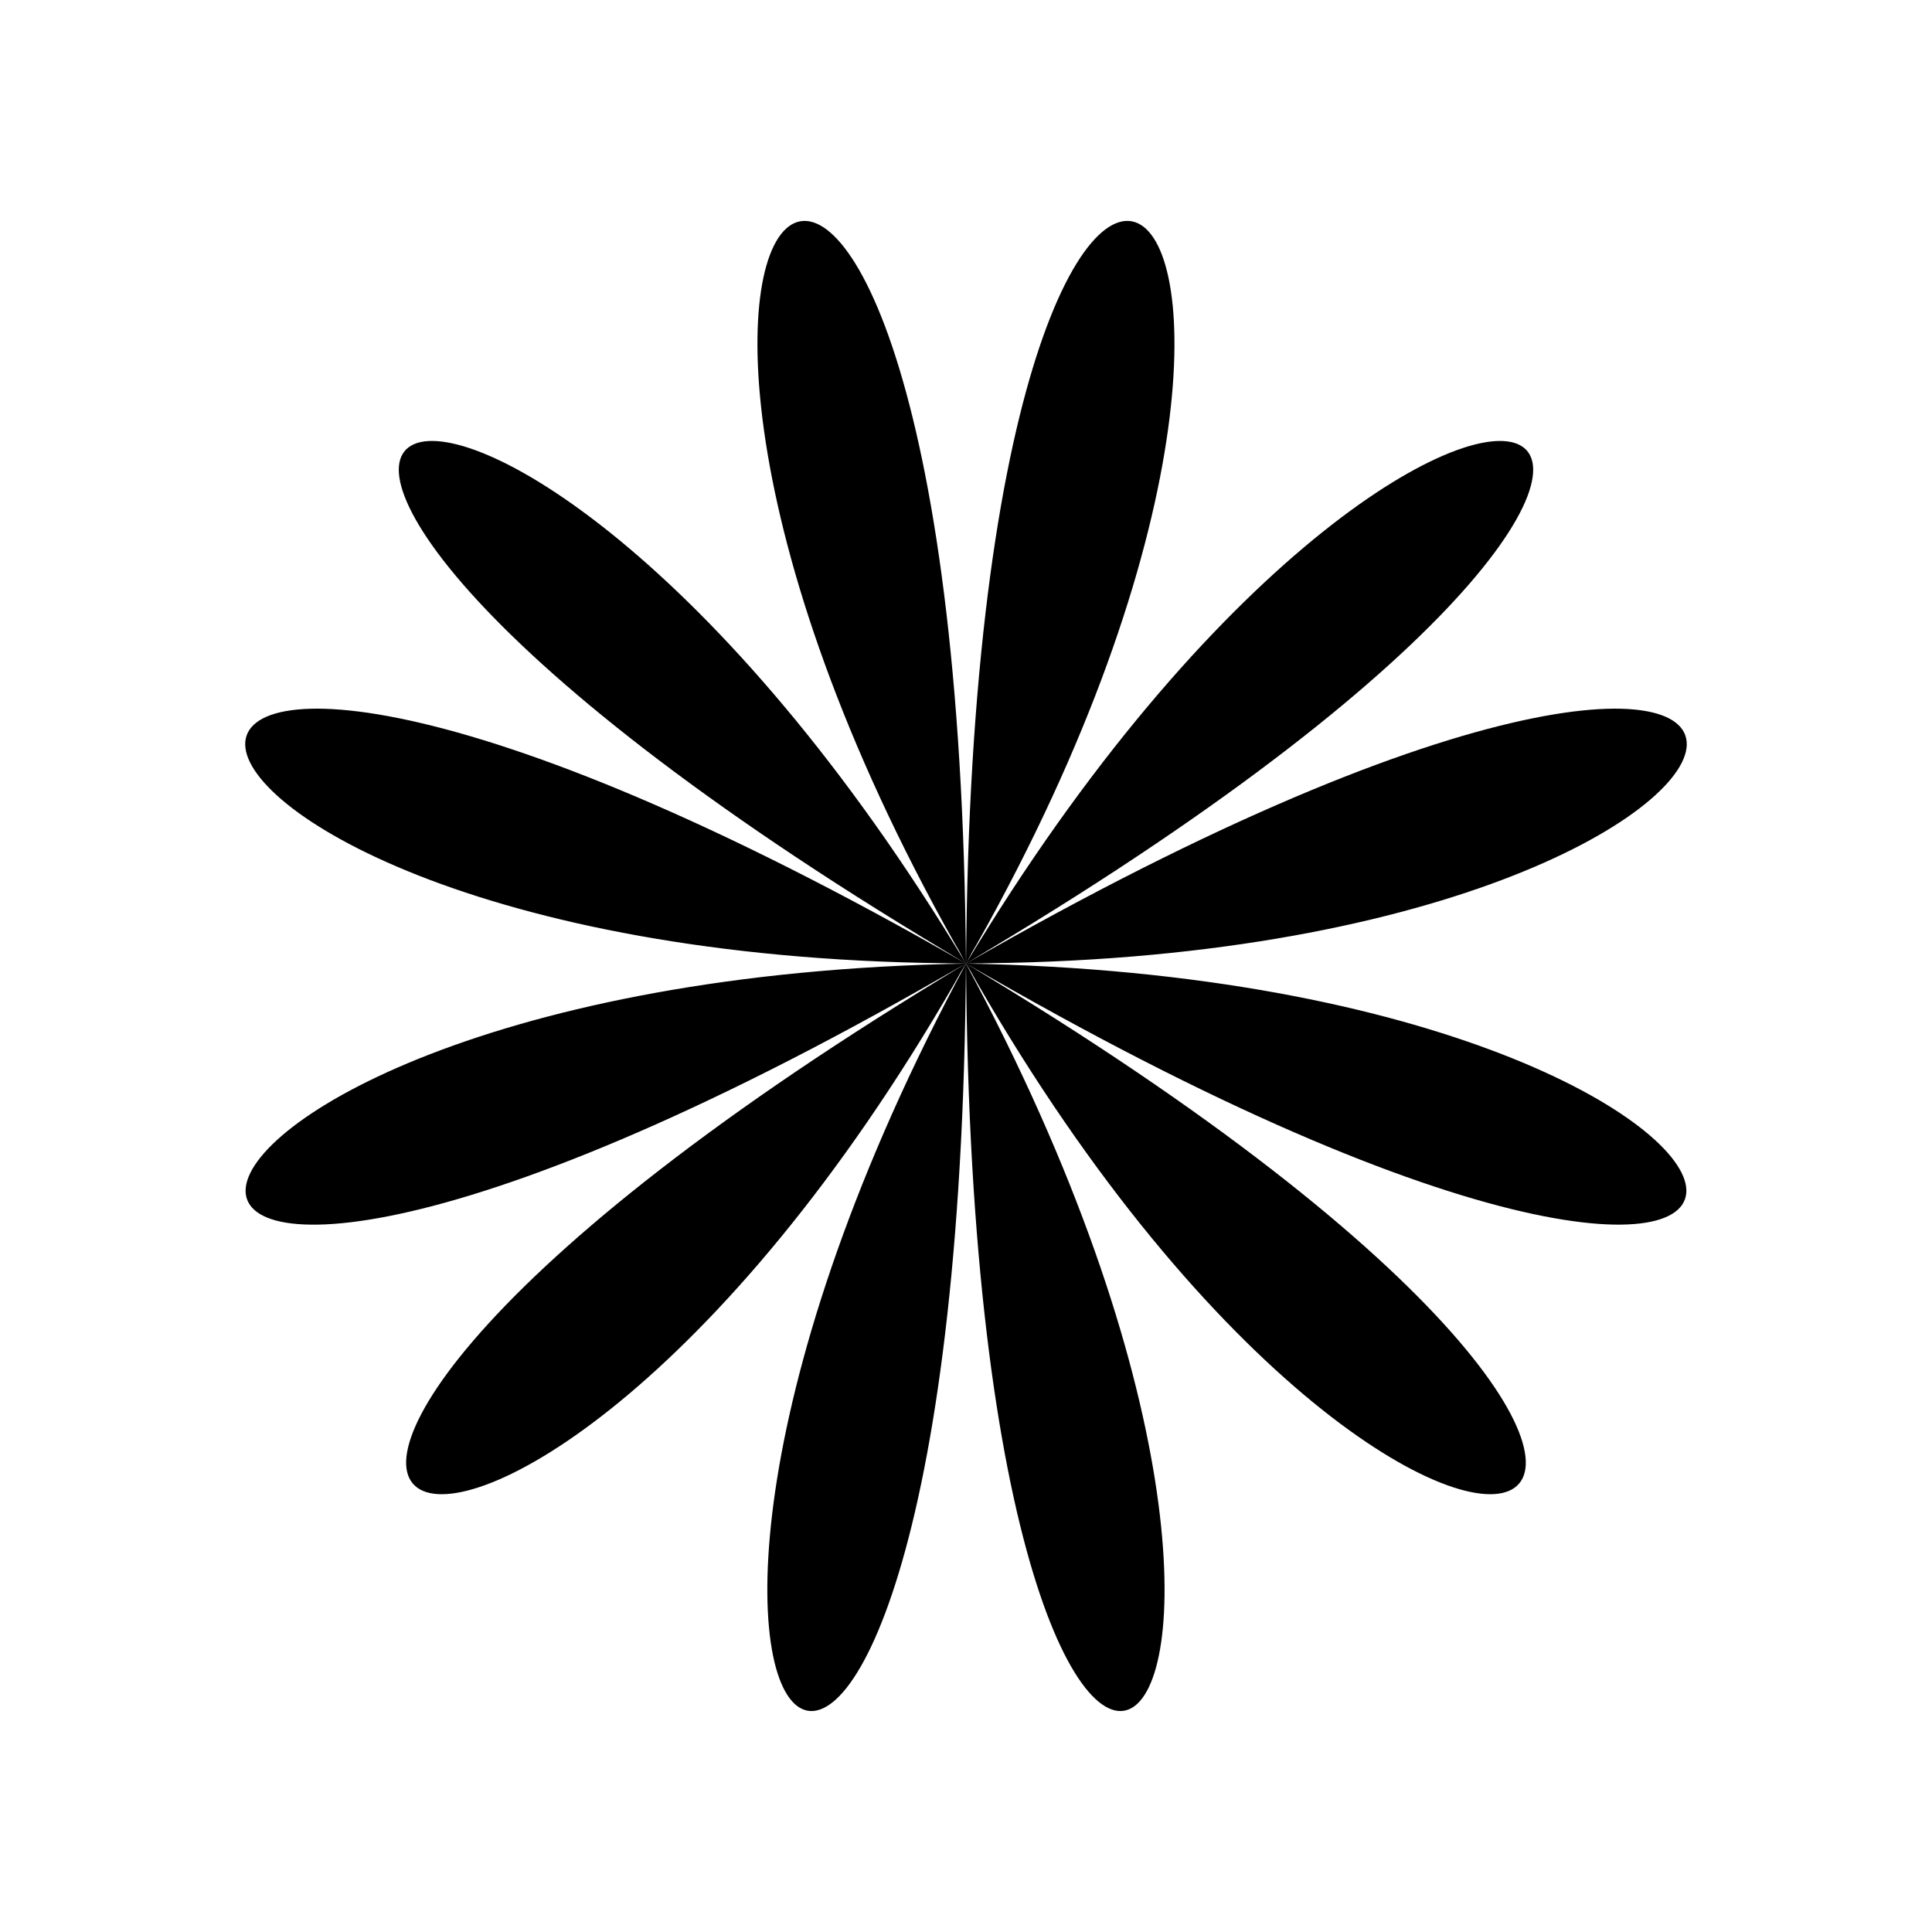 <?xml version="1.0" encoding="UTF-8"?>
<!-- Uploaded to: ICON Repo, www.iconrepo.com, Generator: ICON Repo Mixer Tools -->
<svg fill="#000000" width="800px" height="800px" version="1.1" viewBox="144 144 512 512" xmlns="http://www.w3.org/2000/svg">
 <path d="m393.5 403.13c273.14-159.22 132.87-218.47 3.402 1.449 129.46-219.93 3.066-315.62 3.098 2.332-0.027-317.95-126.38-222.26 3.09-2.336-129.47-219.92-269.73-160.67 3.402-1.445-273.13-159.22-253.22-1.859-0.488-3.84-252.73 1.984-272.37 157.32 0.488-3.793-272.86 161.1-126.86 222.4-3.555-1.496-123.31 223.89-2.969 315.72-2.938-2.234-0.027 317.95 120.36 226.12-2.945 2.234 123.3 223.89 269.3 162.6-3.551 1.496 272.85 161.1 253.23 5.769 0.48 3.789 252.74 1.988 272.66-155.38-0.484 3.844z"/>
</svg>
